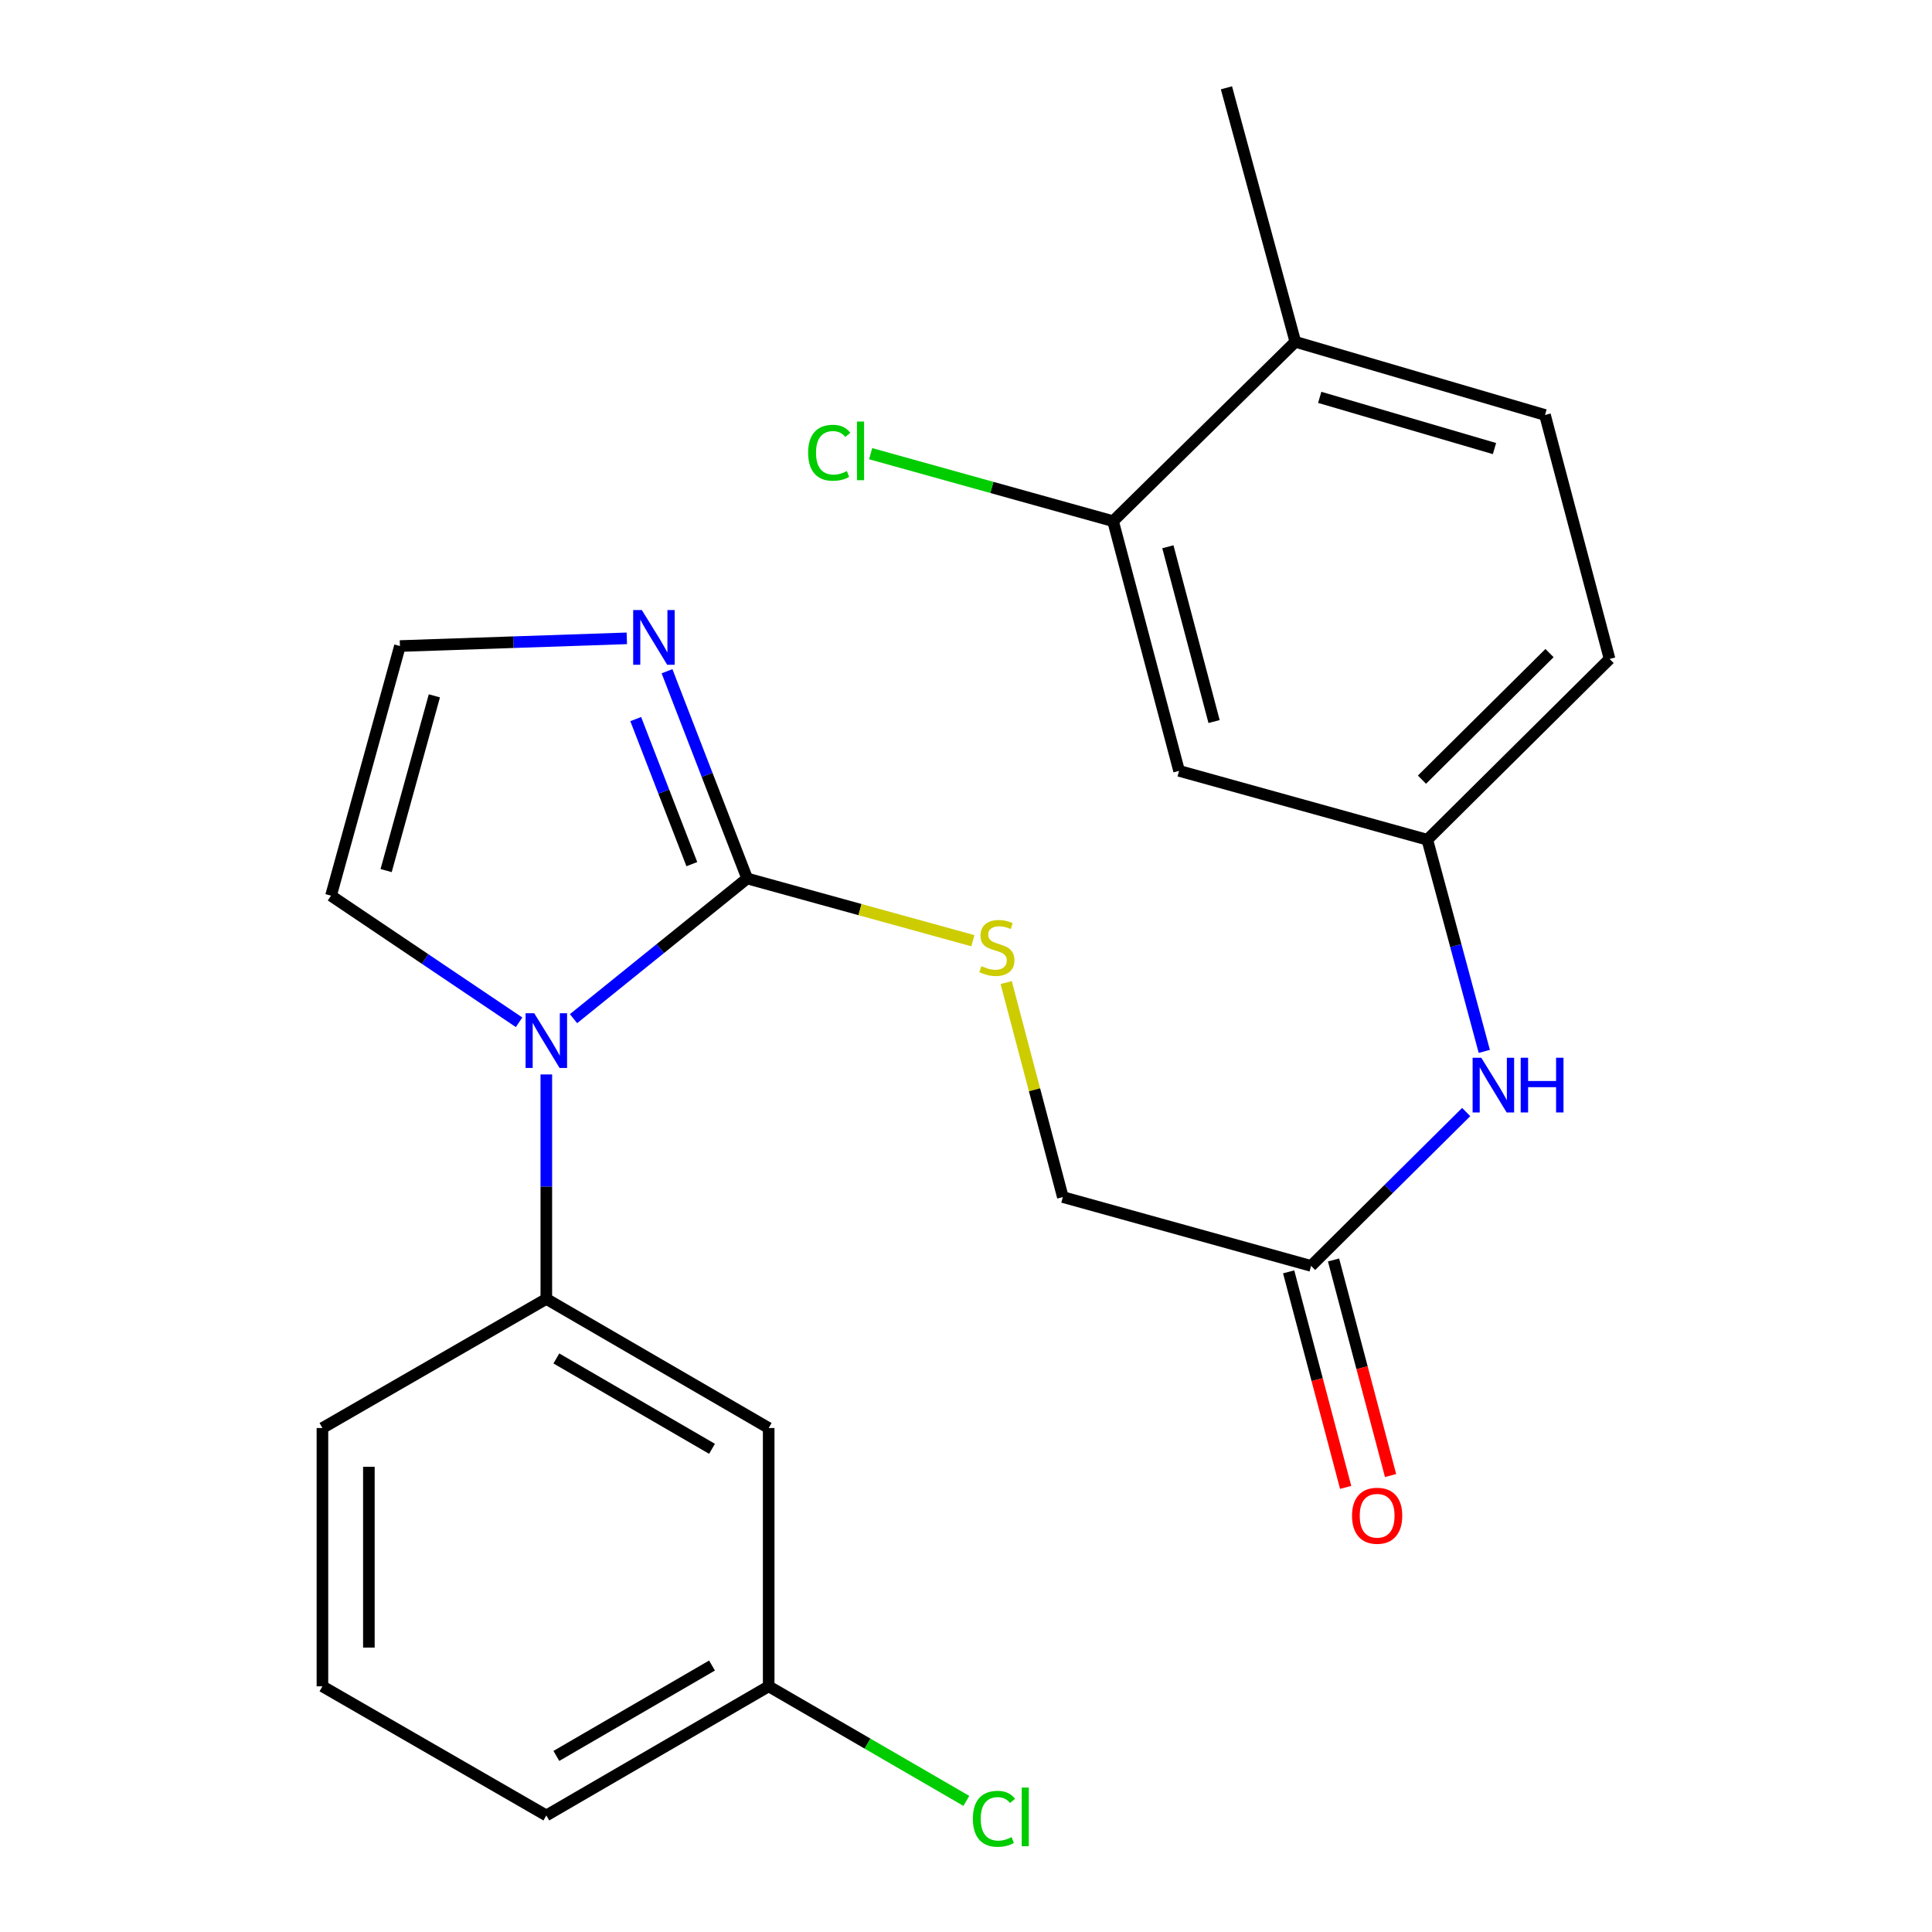 <?xml version='1.0' encoding='iso-8859-1'?>
<svg version='1.1' baseProfile='full'
              xmlns='http://www.w3.org/2000/svg'
                      xmlns:rdkit='http://www.rdkit.org/xml'
                      xmlns:xlink='http://www.w3.org/1999/xlink'
                  xml:space='preserve'
width='1000px' height='1000px' viewBox='0 0 1000 1000'>
<!-- END OF HEADER -->
<rect style='opacity:1.0;fill:#FFFFFF;stroke:none' width='1000' height='1000' x='0' y='0'> </rect>
<path class='bond-0' d='M 296.855,527.254 L 341.794,490.973' style='fill:none;fill-rule:evenodd;stroke:#0000FF;stroke-width:6px;stroke-linecap:butt;stroke-linejoin:miter;stroke-opacity:1' />
<path class='bond-0' d='M 341.794,490.973 L 386.734,454.693' style='fill:none;fill-rule:evenodd;stroke:#000000;stroke-width:6px;stroke-linecap:butt;stroke-linejoin:miter;stroke-opacity:1' />
<path class='bond-2' d='M 282.775,556.124 L 282.775,614.221' style='fill:none;fill-rule:evenodd;stroke:#0000FF;stroke-width:6px;stroke-linecap:butt;stroke-linejoin:miter;stroke-opacity:1' />
<path class='bond-2' d='M 282.775,614.221 L 282.775,672.319' style='fill:none;fill-rule:evenodd;stroke:#000000;stroke-width:6px;stroke-linecap:butt;stroke-linejoin:miter;stroke-opacity:1' />
<path class='bond-8' d='M 268.676,529.13 L 220.007,496.365' style='fill:none;fill-rule:evenodd;stroke:#0000FF;stroke-width:6px;stroke-linecap:butt;stroke-linejoin:miter;stroke-opacity:1' />
<path class='bond-8' d='M 220.007,496.365 L 171.338,463.6' style='fill:none;fill-rule:evenodd;stroke:#000000;stroke-width:6px;stroke-linecap:butt;stroke-linejoin:miter;stroke-opacity:1' />
<path class='bond-1' d='M 386.734,454.693 L 365.989,401.063' style='fill:none;fill-rule:evenodd;stroke:#000000;stroke-width:6px;stroke-linecap:butt;stroke-linejoin:miter;stroke-opacity:1' />
<path class='bond-1' d='M 365.989,401.063 L 345.244,347.433' style='fill:none;fill-rule:evenodd;stroke:#0000FF;stroke-width:6px;stroke-linecap:butt;stroke-linejoin:miter;stroke-opacity:1' />
<path class='bond-1' d='M 358.092,447.276 L 343.571,409.735' style='fill:none;fill-rule:evenodd;stroke:#000000;stroke-width:6px;stroke-linecap:butt;stroke-linejoin:miter;stroke-opacity:1' />
<path class='bond-1' d='M 343.571,409.735 L 329.05,372.194' style='fill:none;fill-rule:evenodd;stroke:#0000FF;stroke-width:6px;stroke-linecap:butt;stroke-linejoin:miter;stroke-opacity:1' />
<path class='bond-3' d='M 386.734,454.693 L 445.143,470.805' style='fill:none;fill-rule:evenodd;stroke:#000000;stroke-width:6px;stroke-linecap:butt;stroke-linejoin:miter;stroke-opacity:1' />
<path class='bond-3' d='M 445.143,470.805 L 503.552,486.918' style='fill:none;fill-rule:evenodd;stroke:#CCCC00;stroke-width:6px;stroke-linecap:butt;stroke-linejoin:miter;stroke-opacity:1' />
<path class='bond-24' d='M 324.445,330.405 L 265.725,332.397' style='fill:none;fill-rule:evenodd;stroke:#0000FF;stroke-width:6px;stroke-linecap:butt;stroke-linejoin:miter;stroke-opacity:1' />
<path class='bond-24' d='M 265.725,332.397 L 207.006,334.389' style='fill:none;fill-rule:evenodd;stroke:#000000;stroke-width:6px;stroke-linecap:butt;stroke-linejoin:miter;stroke-opacity:1' />
<path class='bond-6' d='M 282.775,672.319 L 397.871,739.141' style='fill:none;fill-rule:evenodd;stroke:#000000;stroke-width:6px;stroke-linecap:butt;stroke-linejoin:miter;stroke-opacity:1' />
<path class='bond-6' d='M 287.971,703.129 L 368.538,749.905' style='fill:none;fill-rule:evenodd;stroke:#000000;stroke-width:6px;stroke-linecap:butt;stroke-linejoin:miter;stroke-opacity:1' />
<path class='bond-20' d='M 282.775,672.319 L 166.891,739.141' style='fill:none;fill-rule:evenodd;stroke:#000000;stroke-width:6px;stroke-linecap:butt;stroke-linejoin:miter;stroke-opacity:1' />
<path class='bond-14' d='M 520.798,508.57 L 535.464,564.084' style='fill:none;fill-rule:evenodd;stroke:#CCCC00;stroke-width:6px;stroke-linecap:butt;stroke-linejoin:miter;stroke-opacity:1' />
<path class='bond-14' d='M 535.464,564.084 L 550.13,619.598' style='fill:none;fill-rule:evenodd;stroke:#000000;stroke-width:6px;stroke-linecap:butt;stroke-linejoin:miter;stroke-opacity:1' />
<path class='bond-4' d='M 576.13,269.757 L 610.288,398.995' style='fill:none;fill-rule:evenodd;stroke:#000000;stroke-width:6px;stroke-linecap:butt;stroke-linejoin:miter;stroke-opacity:1' />
<path class='bond-4' d='M 604.492,283.001 L 628.403,373.467' style='fill:none;fill-rule:evenodd;stroke:#000000;stroke-width:6px;stroke-linecap:butt;stroke-linejoin:miter;stroke-opacity:1' />
<path class='bond-17' d='M 576.13,269.757 L 513.386,252.291' style='fill:none;fill-rule:evenodd;stroke:#000000;stroke-width:6px;stroke-linecap:butt;stroke-linejoin:miter;stroke-opacity:1' />
<path class='bond-17' d='M 513.386,252.291 L 450.642,234.825' style='fill:none;fill-rule:evenodd;stroke:#00CC00;stroke-width:6px;stroke-linecap:butt;stroke-linejoin:miter;stroke-opacity:1' />
<path class='bond-26' d='M 576.13,269.757 L 670.46,176.922' style='fill:none;fill-rule:evenodd;stroke:#000000;stroke-width:6px;stroke-linecap:butt;stroke-linejoin:miter;stroke-opacity:1' />
<path class='bond-5' d='M 207.006,334.389 L 171.338,463.6' style='fill:none;fill-rule:evenodd;stroke:#000000;stroke-width:6px;stroke-linecap:butt;stroke-linejoin:miter;stroke-opacity:1' />
<path class='bond-5' d='M 224.826,360.167 L 199.858,450.614' style='fill:none;fill-rule:evenodd;stroke:#000000;stroke-width:6px;stroke-linecap:butt;stroke-linejoin:miter;stroke-opacity:1' />
<path class='bond-16' d='M 397.871,739.141 L 397.871,872.838' style='fill:none;fill-rule:evenodd;stroke:#000000;stroke-width:6px;stroke-linecap:butt;stroke-linejoin:miter;stroke-opacity:1' />
<path class='bond-7' d='M 610.288,398.995 L 738.778,434.649' style='fill:none;fill-rule:evenodd;stroke:#000000;stroke-width:6px;stroke-linecap:butt;stroke-linejoin:miter;stroke-opacity:1' />
<path class='bond-9' d='M 678.619,655.226 L 550.13,619.598' style='fill:none;fill-rule:evenodd;stroke:#000000;stroke-width:6px;stroke-linecap:butt;stroke-linejoin:miter;stroke-opacity:1' />
<path class='bond-10' d='M 678.619,655.226 L 718.76,615.409' style='fill:none;fill-rule:evenodd;stroke:#000000;stroke-width:6px;stroke-linecap:butt;stroke-linejoin:miter;stroke-opacity:1' />
<path class='bond-10' d='M 718.76,615.409 L 758.901,575.592' style='fill:none;fill-rule:evenodd;stroke:#0000FF;stroke-width:6px;stroke-linecap:butt;stroke-linejoin:miter;stroke-opacity:1' />
<path class='bond-13' d='M 667.001,658.299 L 681.758,714.087' style='fill:none;fill-rule:evenodd;stroke:#000000;stroke-width:6px;stroke-linecap:butt;stroke-linejoin:miter;stroke-opacity:1' />
<path class='bond-13' d='M 681.758,714.087 L 696.514,769.875' style='fill:none;fill-rule:evenodd;stroke:#FF0000;stroke-width:6px;stroke-linecap:butt;stroke-linejoin:miter;stroke-opacity:1' />
<path class='bond-13' d='M 690.238,652.153 L 704.995,707.94' style='fill:none;fill-rule:evenodd;stroke:#000000;stroke-width:6px;stroke-linecap:butt;stroke-linejoin:miter;stroke-opacity:1' />
<path class='bond-13' d='M 704.995,707.94 L 719.752,763.728' style='fill:none;fill-rule:evenodd;stroke:#FF0000;stroke-width:6px;stroke-linecap:butt;stroke-linejoin:miter;stroke-opacity:1' />
<path class='bond-11' d='M 768.267,544.195 L 753.522,489.422' style='fill:none;fill-rule:evenodd;stroke:#0000FF;stroke-width:6px;stroke-linecap:butt;stroke-linejoin:miter;stroke-opacity:1' />
<path class='bond-11' d='M 753.522,489.422 L 738.778,434.649' style='fill:none;fill-rule:evenodd;stroke:#000000;stroke-width:6px;stroke-linecap:butt;stroke-linejoin:miter;stroke-opacity:1' />
<path class='bond-18' d='M 738.778,434.649 L 833.109,341.066' style='fill:none;fill-rule:evenodd;stroke:#000000;stroke-width:6px;stroke-linecap:butt;stroke-linejoin:miter;stroke-opacity:1' />
<path class='bond-18' d='M 735.999,403.548 L 802.03,338.039' style='fill:none;fill-rule:evenodd;stroke:#000000;stroke-width:6px;stroke-linecap:butt;stroke-linejoin:miter;stroke-opacity:1' />
<path class='bond-12' d='M 670.46,176.922 L 799.684,214.793' style='fill:none;fill-rule:evenodd;stroke:#000000;stroke-width:6px;stroke-linecap:butt;stroke-linejoin:miter;stroke-opacity:1' />
<path class='bond-12' d='M 683.084,205.669 L 773.541,232.179' style='fill:none;fill-rule:evenodd;stroke:#000000;stroke-width:6px;stroke-linecap:butt;stroke-linejoin:miter;stroke-opacity:1' />
<path class='bond-22' d='M 670.46,176.922 L 634.806,45.455' style='fill:none;fill-rule:evenodd;stroke:#000000;stroke-width:6px;stroke-linecap:butt;stroke-linejoin:miter;stroke-opacity:1' />
<path class='bond-15' d='M 799.684,214.793 L 833.109,341.066' style='fill:none;fill-rule:evenodd;stroke:#000000;stroke-width:6px;stroke-linecap:butt;stroke-linejoin:miter;stroke-opacity:1' />
<path class='bond-19' d='M 397.871,872.838 L 449.028,902.489' style='fill:none;fill-rule:evenodd;stroke:#000000;stroke-width:6px;stroke-linecap:butt;stroke-linejoin:miter;stroke-opacity:1' />
<path class='bond-19' d='M 449.028,902.489 L 500.186,932.14' style='fill:none;fill-rule:evenodd;stroke:#00CC00;stroke-width:6px;stroke-linecap:butt;stroke-linejoin:miter;stroke-opacity:1' />
<path class='bond-25' d='M 397.871,872.838 L 282.775,939.674' style='fill:none;fill-rule:evenodd;stroke:#000000;stroke-width:6px;stroke-linecap:butt;stroke-linejoin:miter;stroke-opacity:1' />
<path class='bond-25' d='M 368.536,862.077 L 287.969,908.862' style='fill:none;fill-rule:evenodd;stroke:#000000;stroke-width:6px;stroke-linecap:butt;stroke-linejoin:miter;stroke-opacity:1' />
<path class='bond-21' d='M 166.891,739.141 L 166.891,872.838' style='fill:none;fill-rule:evenodd;stroke:#000000;stroke-width:6px;stroke-linecap:butt;stroke-linejoin:miter;stroke-opacity:1' />
<path class='bond-21' d='M 190.928,759.195 L 190.928,852.784' style='fill:none;fill-rule:evenodd;stroke:#000000;stroke-width:6px;stroke-linecap:butt;stroke-linejoin:miter;stroke-opacity:1' />
<path class='bond-23' d='M 166.891,872.838 L 282.775,939.674' style='fill:none;fill-rule:evenodd;stroke:#000000;stroke-width:6px;stroke-linecap:butt;stroke-linejoin:miter;stroke-opacity:1' />
<path  class='atom-0' d='M 276.515 524.461
L 285.795 539.461
Q 286.715 540.941, 288.195 543.621
Q 289.675 546.301, 289.755 546.461
L 289.755 524.461
L 293.515 524.461
L 293.515 552.781
L 289.635 552.781
L 279.675 536.381
Q 278.515 534.461, 277.275 532.261
Q 276.075 530.061, 275.715 529.381
L 275.715 552.781
L 272.035 552.781
L 272.035 524.461
L 276.515 524.461
' fill='#0000FF'/>
<path  class='atom-2' d='M 332.213 315.769
L 341.493 330.769
Q 342.413 332.249, 343.893 334.929
Q 345.373 337.609, 345.453 337.769
L 345.453 315.769
L 349.213 315.769
L 349.213 344.089
L 345.333 344.089
L 335.373 327.689
Q 334.213 325.769, 332.973 323.569
Q 331.773 321.369, 331.413 320.689
L 331.413 344.089
L 327.733 344.089
L 327.733 315.769
L 332.213 315.769
' fill='#0000FF'/>
<path  class='atom-4' d='M 507.984 500.067
Q 508.304 500.187, 509.624 500.747
Q 510.944 501.307, 512.384 501.667
Q 513.864 501.987, 515.304 501.987
Q 517.984 501.987, 519.544 500.707
Q 521.104 499.387, 521.104 497.107
Q 521.104 495.547, 520.304 494.587
Q 519.544 493.627, 518.344 493.107
Q 517.144 492.587, 515.144 491.987
Q 512.624 491.227, 511.104 490.507
Q 509.624 489.787, 508.544 488.267
Q 507.504 486.747, 507.504 484.187
Q 507.504 480.627, 509.904 478.427
Q 512.344 476.227, 517.144 476.227
Q 520.424 476.227, 524.144 477.787
L 523.224 480.867
Q 519.824 479.467, 517.264 479.467
Q 514.504 479.467, 512.984 480.627
Q 511.464 481.747, 511.504 483.707
Q 511.504 485.227, 512.264 486.147
Q 513.064 487.067, 514.184 487.587
Q 515.344 488.107, 517.264 488.707
Q 519.824 489.507, 521.344 490.307
Q 522.864 491.107, 523.944 492.747
Q 525.064 494.347, 525.064 497.107
Q 525.064 501.027, 522.424 503.147
Q 519.824 505.227, 515.464 505.227
Q 512.944 505.227, 511.024 504.667
Q 509.144 504.147, 506.904 503.227
L 507.984 500.067
' fill='#CCCC00'/>
<path  class='atom-11' d='M 766.704 547.483
L 775.984 562.483
Q 776.904 563.963, 778.384 566.643
Q 779.864 569.323, 779.944 569.483
L 779.944 547.483
L 783.704 547.483
L 783.704 575.803
L 779.824 575.803
L 769.864 559.403
Q 768.704 557.483, 767.464 555.283
Q 766.264 553.083, 765.904 552.403
L 765.904 575.803
L 762.224 575.803
L 762.224 547.483
L 766.704 547.483
' fill='#0000FF'/>
<path  class='atom-11' d='M 787.104 547.483
L 790.944 547.483
L 790.944 559.523
L 805.424 559.523
L 805.424 547.483
L 809.264 547.483
L 809.264 575.803
L 805.424 575.803
L 805.424 562.723
L 790.944 562.723
L 790.944 575.803
L 787.104 575.803
L 787.104 547.483
' fill='#0000FF'/>
<path  class='atom-14' d='M 699.805 784.543
Q 699.805 777.743, 703.165 773.943
Q 706.525 770.143, 712.805 770.143
Q 719.085 770.143, 722.445 773.943
Q 725.805 777.743, 725.805 784.543
Q 725.805 791.423, 722.405 795.343
Q 719.005 799.223, 712.805 799.223
Q 706.565 799.223, 703.165 795.343
Q 699.805 791.463, 699.805 784.543
M 712.805 796.023
Q 717.125 796.023, 719.445 793.143
Q 721.805 790.223, 721.805 784.543
Q 721.805 778.983, 719.445 776.183
Q 717.125 773.343, 712.805 773.343
Q 708.485 773.343, 706.125 776.143
Q 703.805 778.943, 703.805 784.543
Q 703.805 790.263, 706.125 793.143
Q 708.485 796.023, 712.805 796.023
' fill='#FF0000'/>
<path  class='atom-18' d='M 418.29 234.348
Q 418.29 227.308, 421.57 223.628
Q 424.89 219.908, 431.17 219.908
Q 437.01 219.908, 440.13 224.028
L 437.49 226.188
Q 435.21 223.188, 431.17 223.188
Q 426.89 223.188, 424.61 226.068
Q 422.37 228.908, 422.37 234.348
Q 422.37 239.948, 424.69 242.828
Q 427.05 245.708, 431.61 245.708
Q 434.73 245.708, 438.37 243.828
L 439.49 246.828
Q 438.01 247.788, 435.77 248.348
Q 433.53 248.908, 431.05 248.908
Q 424.89 248.908, 421.57 245.148
Q 418.29 241.388, 418.29 234.348
' fill='#00CC00'/>
<path  class='atom-18' d='M 443.57 218.188
L 447.25 218.188
L 447.25 248.548
L 443.57 248.548
L 443.57 218.188
' fill='#00CC00'/>
<path  class='atom-20' d='M 503.555 941.402
Q 503.555 934.362, 506.835 930.682
Q 510.155 926.962, 516.435 926.962
Q 522.275 926.962, 525.395 931.082
L 522.755 933.242
Q 520.475 930.242, 516.435 930.242
Q 512.155 930.242, 509.875 933.122
Q 507.635 935.962, 507.635 941.402
Q 507.635 947.002, 509.955 949.882
Q 512.315 952.762, 516.875 952.762
Q 519.995 952.762, 523.635 950.882
L 524.755 953.882
Q 523.275 954.842, 521.035 955.402
Q 518.795 955.962, 516.315 955.962
Q 510.155 955.962, 506.835 952.202
Q 503.555 948.442, 503.555 941.402
' fill='#00CC00'/>
<path  class='atom-20' d='M 528.835 925.242
L 532.515 925.242
L 532.515 955.602
L 528.835 955.602
L 528.835 925.242
' fill='#00CC00'/>
</svg>

